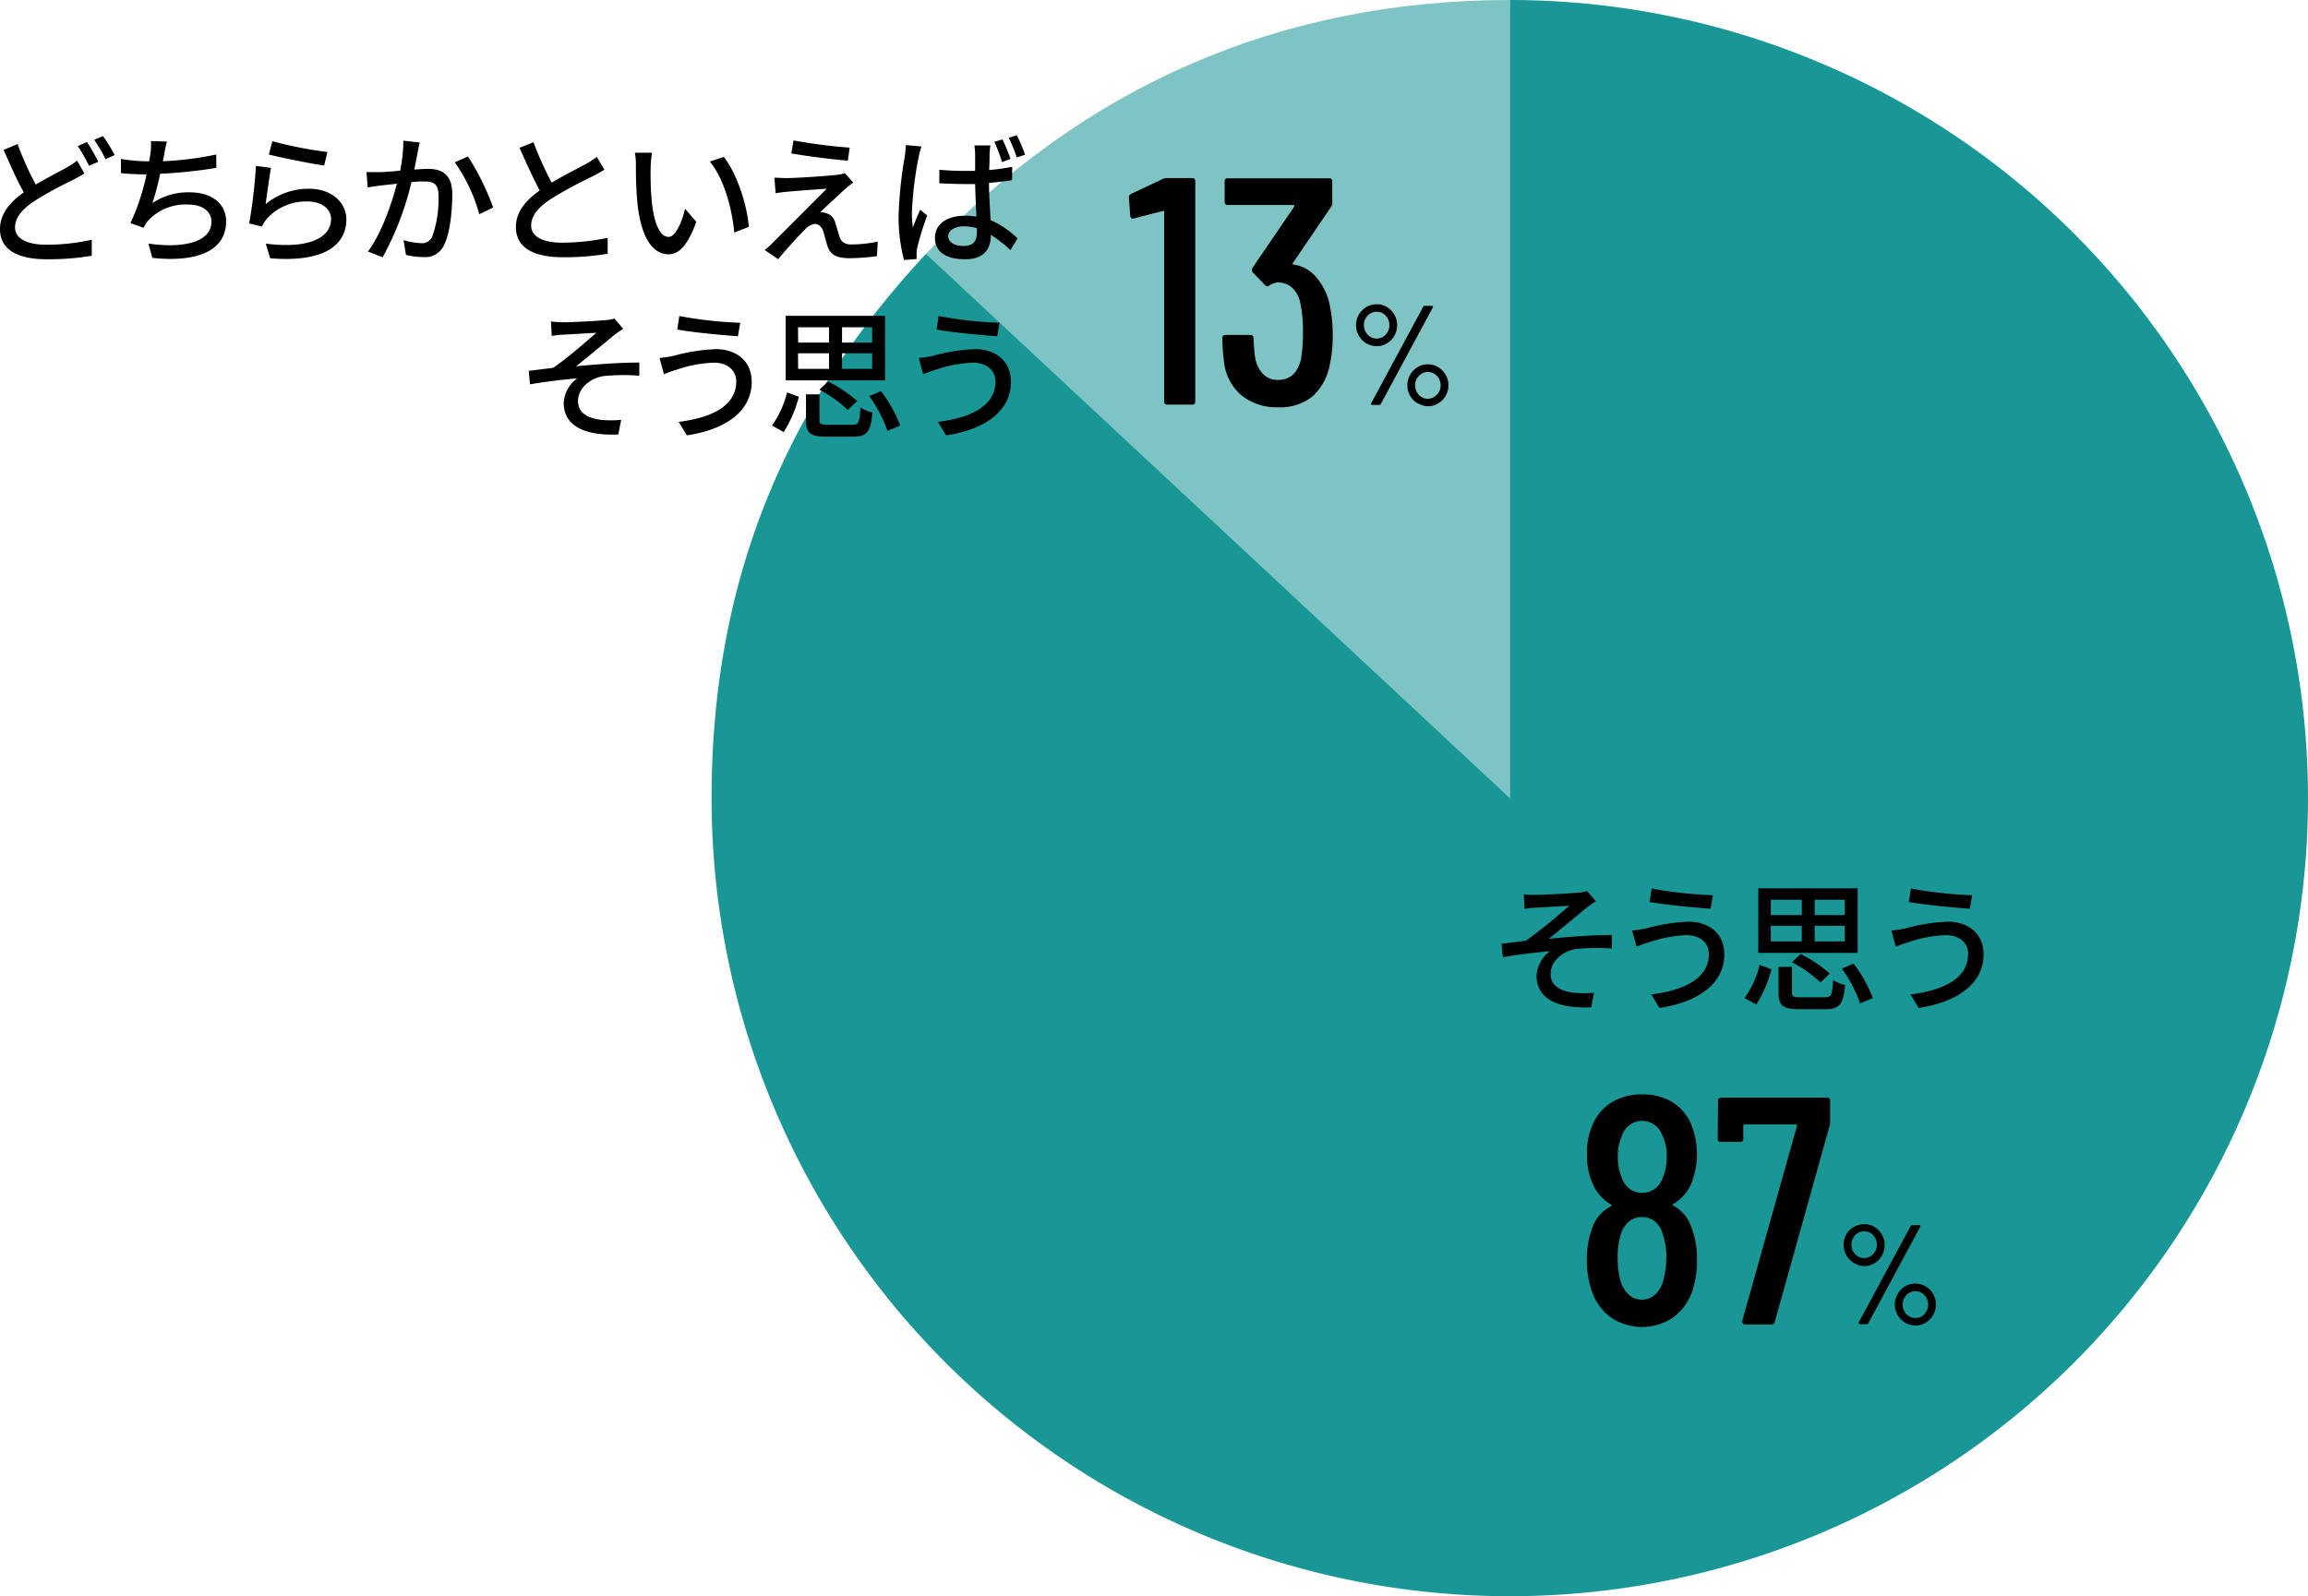 <svg xmlns="http://www.w3.org/2000/svg" viewBox="0 0 342.32 236.78"><defs><style>.cls-1,.cls-2{fill:#008b8b;}.cls-1{fill-rule:evenodd;opacity:0.5;}.cls-2{opacity:0.9;}</style></defs><g id="レイヤー_2" data-name="レイヤー 2"><g id="レイヤー_2-2" data-name="レイヤー 2"><path class="cls-1" d="M227,118.39,140.39,37.65C163.57,12.78,193,0,227,0Z" transform="translate(-3.04)"/><path class="cls-2" d="M227,118.39V0A118.39,118.39,0,1,1,108.58,118.39c0-31.39,10.4-57.79,31.81-80.74Z" transform="translate(-3.04)"/><path d="M176,26.42h3.84a.42.42,0,0,1,.48.48V59.54a.42.42,0,0,1-.48.48h-3.65a.42.42,0,0,1-.48-.48V31.46a.23.23,0,0,0-.07-.17c-.05,0-.09-.05-.12,0l-4.27,1.1-.19.05c-.2,0-.32-.14-.39-.43l-.19-2.69a.54.54,0,0,1,.34-.57l4.6-2.16A1.28,1.28,0,0,1,176,26.42Z" transform="translate(-3.04)"/><path d="M200.71,49.7a20.29,20.29,0,0,1-.43,4.37,8.41,8.41,0,0,1-2.54,4.7,7.55,7.55,0,0,1-5.14,1.64,8.17,8.17,0,0,1-5.5-1.83,7.49,7.49,0,0,1-2.52-5,25.43,25.43,0,0,1-.24-3.41.42.42,0,0,1,.48-.48h3.65a.42.42,0,0,1,.48.48q.11,2,.24,2.79a4.65,4.65,0,0,0,1.18,2.52,3,3,0,0,0,2.23.88q2.68,0,3.41-3.12a26.13,26.13,0,0,0,.29-4,20.56,20.56,0,0,0-.44-4.51,4.23,4.23,0,0,0-1.22-2.09,3,3,0,0,0-2-.74,2.39,2.39,0,0,0-1.3.43.43.43,0,0,1-.67-.05l-1.82-1.87a.57.57,0,0,1-.05-.67L195,30.65s0-.08,0-.15a.15.15,0,0,0-.14-.09h-9.7a.42.42,0,0,1-.48-.48v-3a.42.42,0,0,1,.48-.48h15a.42.42,0,0,1,.48.48v3.17a.94.94,0,0,1-.2.62L194.81,39q-.15.15.09.24a5.39,5.39,0,0,1,3.29,1.8,9.14,9.14,0,0,1,2,3.86A21.65,21.65,0,0,1,200.71,49.7Z" transform="translate(-3.04)"/><path d="M205.7,50.93a3.09,3.09,0,0,1-1.53-2.71,3.07,3.07,0,0,1,.41-1.55,3.11,3.11,0,0,1,1.12-1.13,3,3,0,0,1,1.54-.41,2.84,2.84,0,0,1,1.51.42,3.14,3.14,0,0,1,1.1,1.13,2.94,2.94,0,0,1,.41,1.54,3.08,3.08,0,0,1-.41,1.58,3.14,3.14,0,0,1-1.1,1.13,2.84,2.84,0,0,1-1.51.42A3,3,0,0,1,205.7,50.93Zm2.86-1.29a2,2,0,0,0,.55-1.42,2,2,0,0,0-.55-1.4,1.75,1.75,0,0,0-1.32-.57,1.81,1.81,0,0,0-1.35.57,2,2,0,0,0-.56,1.4,2,2,0,0,0,.56,1.42,1.82,1.82,0,0,0,1.35.58A1.76,1.76,0,0,0,208.56,49.64ZM206.41,60a.17.17,0,0,1,0-.18l7.71-14.3a.24.24,0,0,1,.25-.15h1a.25.25,0,0,1,.18.07.17.17,0,0,1,0,.18l-7.71,14.3a.25.25,0,0,1-.25.15h-1A.21.21,0,0,1,206.41,60Zm6.89-.16a3.08,3.08,0,0,1-1.11-1.13,3,3,0,0,1-.41-1.56,3,3,0,0,1,.41-1.55,3,3,0,0,1,1.11-1.14,2.93,2.93,0,0,1,1.52-.42,2.88,2.88,0,0,1,1.52.42,3.14,3.14,0,0,1,1.12,1.14,3.07,3.07,0,0,1,.41,1.55,3.11,3.11,0,0,1-1.52,2.69,2.89,2.89,0,0,1-1.53.42A2.93,2.93,0,0,1,213.3,59.79Zm2.87-1.28a2,2,0,0,0,.54-1.41,1.92,1.92,0,0,0-.55-1.39,1.8,1.8,0,0,0-1.34-.58,1.76,1.76,0,0,0-1.33.58,1.93,1.93,0,0,0-.56,1.39,2,2,0,0,0,.55,1.42,1.75,1.75,0,0,0,1.34.58A1.8,1.8,0,0,0,216.17,58.51Z" transform="translate(-3.04)"/><path d="M251.24,178.86a5.57,5.57,0,0,1,2.49,2.74,12.84,12.84,0,0,1,1,5.33,13.64,13.64,0,0,1-.67,4.51,8.19,8.19,0,0,1-2.86,4,8.27,8.27,0,0,1-9.21,0,8,8,0,0,1-2.86-3.93,13.55,13.55,0,0,1-.72-4.56,12.86,12.86,0,0,1,.87-5,5.58,5.58,0,0,1,2.68-3c.13-.1.13-.19,0-.29a6.46,6.46,0,0,1-2.54-2.73,10.26,10.26,0,0,1-1-4.71,10.15,10.15,0,0,1,1-4.75,7,7,0,0,1,2.83-3.05,8.5,8.5,0,0,1,4.32-1.08,8.65,8.65,0,0,1,4.25,1,7.09,7.09,0,0,1,2.86,3,11.76,11.76,0,0,1,.09,9.51,6.46,6.46,0,0,1-2.54,2.73C251.08,178.67,251.08,178.77,251.24,178.86ZM243,171.57a7.4,7.4,0,0,0,.58,3.12,3.36,3.36,0,0,0,1.17,1.67,3,3,0,0,0,1.85.58,3.09,3.09,0,0,0,1.92-.62,3.53,3.53,0,0,0,1.2-1.78,7.83,7.83,0,0,0,.53-3,6.56,6.56,0,0,0-.67-3.13,3.14,3.14,0,0,0-6,.15A6.77,6.77,0,0,0,243,171.57Zm7.2,15.12a10.51,10.51,0,0,0-.53-3.56,3.57,3.57,0,0,0-1.15-1.92,3,3,0,0,0-1.92-.67,2.92,2.92,0,0,0-2,.7,4.09,4.09,0,0,0-1.2,2,11.34,11.34,0,0,0-.43,3.36,12,12,0,0,0,.34,3.07,4.73,4.73,0,0,0,1.22,2.3,2.8,2.8,0,0,0,2,.82,2.88,2.88,0,0,0,2.11-.86,4.7,4.7,0,0,0,1.2-2.4A12.52,12.52,0,0,0,250.18,186.69Z" transform="translate(-3.04)"/><path d="M261.53,196.29a.46.46,0,0,1-.07-.39L269.57,167a.08.08,0,0,0,0-.12.25.25,0,0,0-.17-.08H261.8a.18.18,0,0,0-.2.2v1.92a.42.42,0,0,1-.48.47h-2.83a.42.42,0,0,1-.48-.47l.05-5.62a.42.42,0,0,1,.48-.48H274a.42.42,0,0,1,.48.48v3.22a4.09,4.09,0,0,1-.1.57l-8.11,29a.48.48,0,0,1-.53.38h-3.84A.46.46,0,0,1,261.53,196.29Z" transform="translate(-3.04)"/><path d="M278,187.34a3,3,0,0,1-1.11-1.14,3.19,3.19,0,0,1,0-3.13A3,3,0,0,1,278,182a3.07,3.07,0,0,1,1.55-.41,2.87,2.87,0,0,1,1.51.42,3.11,3.11,0,0,1,1.1,1.12,3.07,3.07,0,0,1,.41,1.55,3.17,3.17,0,0,1-1.51,2.71,2.87,2.87,0,0,1-1.51.42A3,3,0,0,1,278,187.34Zm2.87-1.3a2.07,2.07,0,0,0,0-2.81,1.77,1.77,0,0,0-1.32-.58,1.83,1.83,0,0,0-1.36.58,2.07,2.07,0,0,0,0,2.81,1.79,1.79,0,0,0,1.36.58A1.74,1.74,0,0,0,280.88,186Zm-2.15,10.32c0-.05,0-.11,0-.18l7.7-14.3a.26.26,0,0,1,.26-.15h1a.18.18,0,0,1,.17.07.14.14,0,0,1,0,.18l-7.7,14.3a.26.26,0,0,1-.26.15h-1A.22.22,0,0,1,278.73,196.36Zm6.88-.16a3.11,3.11,0,0,1-1.11-1.14,3.13,3.13,0,0,1,0-3.1,3.11,3.11,0,0,1,1.11-1.14,3,3,0,0,1,3.05,0,3,3,0,0,1,1.11,1.14,3.13,3.13,0,0,1,0,3.1,3.09,3.09,0,0,1-1.1,1.14,2.89,2.89,0,0,1-1.53.42A2.94,2.94,0,0,1,285.61,196.2Zm2.87-1.28a2.06,2.06,0,0,0,0-2.81,1.79,1.79,0,0,0-1.33-.57,1.81,1.81,0,0,0-1.34.57,2,2,0,0,0-.55,1.4,2,2,0,0,0,.54,1.42,1.82,1.82,0,0,0,1.35.58A1.76,1.76,0,0,0,288.48,194.92Z" transform="translate(-3.04)"/><path d="M15.56,25.74c-.55.34-1.11.63-1.79,1a54.32,54.32,0,0,0-5.5,3c-1.85,1.2-3,2.48-3,4S6.82,36.3,9.93,36.3a31.08,31.08,0,0,0,6.72-.73l0,2.37a39.65,39.65,0,0,1-6.61.52c-4,0-7-1.17-7-4.49,0-2.2,1.41-3.93,3.53-5.44-1-1.74-2-4.07-3-6.3l2.08-.86a45.82,45.82,0,0,0,2.69,6c1.7-1,3.4-1.85,4.47-2.46a10,10,0,0,0,1.66-1.09Zm.38-4.68A29.07,29.07,0,0,1,17.62,24l-1.37.6a25.49,25.49,0,0,0-1.68-2.94Zm2.37-.88A24.51,24.51,0,0,1,20.05,23l-1.36.61A20,20,0,0,0,17,20.74Z" transform="translate(-3.04)"/><path d="M35.13,24.9a72.66,72.66,0,0,1-8.34.88,37.87,37.87,0,0,1-1.15,4.35,9.46,9.46,0,0,1,5.54-1.6c3.34,0,5.4,1.75,5.4,4.29,0,4.47-4.45,6.13-10.94,5.43l-.59-2.12c4.7.7,9.35,0,9.35-3.27,0-1.41-1.2-2.52-3.45-2.52a7.6,7.6,0,0,0-6,2.45,6.44,6.44,0,0,0-.61,1l-1.95-.69a33.89,33.89,0,0,0,2.39-7.23c-1.36,0-2.67-.08-3.8-.18V23.58a26,26,0,0,0,4.09.35h.09c.08-.44.14-.81.19-1.13a10.27,10.27,0,0,0,.08-1.87L27.8,21A17.28,17.28,0,0,0,27.38,23l-.19.92a48.65,48.65,0,0,0,7.92-1Z" transform="translate(-3.04)"/><path d="M42.44,30.28A10,10,0,0,1,48.89,28c3.38,0,5.52,2.08,5.52,4.53,0,3.76-3.19,6.45-11.3,5.78l-.65-2.17c6.43.82,9.68-.9,9.68-3.65,0-1.53-1.43-2.6-3.42-2.6a7.79,7.79,0,0,0-6.13,2.6,4.89,4.89,0,0,0-.7,1.11L40,33.15a75.52,75.52,0,0,0,1-8.54l2.23.29C43,26.2,42.61,29,42.44,30.28Zm1-9.33a60.26,60.26,0,0,0,8.16,1.6l-.48,2c-2-.27-6.61-1.21-8.21-1.63Z" transform="translate(-3.04)"/><path d="M65.29,21.14c-.11.44-.21,1-.3,1.43-.12.63-.31,1.64-.5,2.58.86-.06,1.6-.1,2.08-.1,2,0,3.55.84,3.55,3.73,0,2.46-.32,5.76-1.2,7.54a3.1,3.1,0,0,1-3.21,1.81,11.25,11.25,0,0,1-2.46-.32l-.36-2.18a11.23,11.23,0,0,0,2.57.44,1.65,1.65,0,0,0,1.7-1A16.66,16.66,0,0,0,68.08,29c0-1.79-.8-2.08-2.12-2.08-.42,0-1.11,0-1.89.1a44.25,44.25,0,0,1-4.28,11.15l-2.17-.86c2.06-2.77,3.55-7.24,4.29-10.06l-2.25.25c-.55.07-1.49.19-2.08.3l-.19-2.27c.7,0,1.3,0,2,0s1.78-.1,3-.21a23.22,23.22,0,0,0,.48-4.45Zm7.16,2.08a37.13,37.13,0,0,1,3.73,7.56l-2.05,1a24.93,24.93,0,0,0-3.64-7.71Z" transform="translate(-3.04)"/><path d="M92.69,25.17c-.52.32-1.11.63-1.78,1a61.25,61.25,0,0,0-6.09,3.3c-1.85,1.19-3,2.49-3,4S83.35,36,86.46,36a33.65,33.65,0,0,0,6.71-.72l0,2.36a39.27,39.27,0,0,1-6.61.52c-4,0-7-1.18-7-4.49,0-2.21,1.41-3.91,3.53-5.42-.95-1.76-2-4.1-3-6.32l2.07-.84a48.08,48.08,0,0,0,2.71,6c1.83-1.09,3.89-2.12,5-2.73a11.38,11.38,0,0,0,1.68-1.09Z" transform="translate(-3.04)"/><path d="M99.54,25a45.68,45.68,0,0,0,.15,4.68c.31,3.27,1.15,5.46,2.54,5.46,1,0,2-2.27,2.41-4.18l1.68,1.95c-1.32,3.57-2.6,4.81-4.13,4.81-2.1,0-4-2-4.6-7.5a55,55,0,0,1-.23-5.56,10.88,10.88,0,0,0-.15-2l2.54,0A16.1,16.1,0,0,0,99.54,25Zm14.57,8.65-2.16.84c-.34-3.57-1.53-8-3.63-10.52l2.07-.7C112.31,25.72,113.84,30.3,114.11,33.68Z" transform="translate(-3.04)"/><path d="M128.37,28.05c-.84.78-3,2.75-3.65,3.44a2.25,2.25,0,0,1,.77.11,1.92,1.92,0,0,1,1.45,1.47c.19.58.44,1.51.65,2.12s.7,1.07,1.64,1.07a19.3,19.3,0,0,0,4-.42L133.1,38a32.42,32.42,0,0,1-4,.3c-1.79,0-2.86-.4-3.32-1.77-.21-.63-.48-1.74-.67-2.31s-.68-1-1.2-1a2.3,2.3,0,0,0-1.45.8c-.75.74-2.69,2.8-4,4.43l-2-1.36a11.36,11.36,0,0,0,1.2-1.09c.94-.93,6-6,8-8-1.55.08-4.59.33-5.85.44-.68.06-1.26.14-1.73.23l-.18-2.31c.48,0,1.17.06,1.86.06,1.12,0,5.88-.29,7.54-.5a5.37,5.37,0,0,0,1.05-.23l1.24,1.38C129.15,27.4,128.69,27.8,128.37,28.05Zm.69-6.15-.27,1.93c-2.14-.17-5.88-.63-8.38-1.07l.32-1.93A79.24,79.24,0,0,0,129.06,21.9Z" transform="translate(-3.04)"/><path d="M139.71,21.73a12.85,12.85,0,0,0-.42,1.59,52.77,52.77,0,0,0-1,8.24,16.31,16.31,0,0,0,.15,2.18c.32-.86.74-1.85,1.07-2.63l1.05.84a48,48,0,0,0-1.47,4.75,3.89,3.89,0,0,0-.1.95c0,.2,0,.52,0,.77l-1.87.15a25.18,25.18,0,0,1-.8-6.62,62.14,62.14,0,0,1,.91-8.71,15.92,15.92,0,0,0,.16-1.72Zm13.44,5c-1.07.17-2.23.29-3.42.4,0,2.05.17,3.94.23,5.52a13.5,13.5,0,0,1,4,2.71L152.9,37.1A19.3,19.3,0,0,0,150,34.83v.06c0,1.94-.92,3.57-3.82,3.57s-4.47-1.17-4.47-3.17S143.41,32,146.18,32a11.22,11.22,0,0,1,1.68.13c-.06-1.45-.15-3.21-.19-4.83-.59,0-1.18,0-1.76,0-1.2,0-2.33-.06-3.55-.12v-2c1.17.11,2.33.17,3.57.17.59,0,1.15,0,1.74,0,0-1.05,0-1.93,0-2.46a8.92,8.92,0,0,0-.11-1.32h2.38a11.1,11.1,0,0,0-.13,1.28c0,.53,0,1.41-.06,2.37a30,30,0,0,0,3.42-.48Zm-5.21,7.12a7.32,7.32,0,0,0-1.93-.28c-1.38,0-2.33.61-2.33,1.47s.92,1.45,2.25,1.45c1.55,0,2-.78,2-2.08Zm3.72-9.81a27.46,27.46,0,0,0-1.13-3l1.19-.36a26.38,26.38,0,0,1,1.2,2.9Zm2.18-.69a19.34,19.34,0,0,0-1.19-2.9l1.21-.4a28.25,28.25,0,0,1,1.22,2.9Z" transform="translate(-3.04)"/><path d="M86.67,47.81c.88,0,5-.19,6.23-.33a4.73,4.73,0,0,0,1.26-.23l1.32,1.53a14.61,14.61,0,0,0-1.34.92c-1.51,1.24-4.09,3.4-5.67,4.64,3-.31,6.62-.56,9.39-.56l0,1.95a30.17,30.17,0,0,0-5.31.06c-2,.3-3.78,1.83-3.78,3.68s1.51,2.56,3.4,2.81a15.71,15.71,0,0,0,3,0l-.42,2.17c-5.18.23-8.1-1.39-8.1-4.69a4.82,4.82,0,0,1,2-3.63c-2.07.17-4.66.48-7,.88l-.19-2c1.14-.13,2.54-.32,3.62-.44,2.07-1.41,5.1-4.06,6.42-5.21l-4.91.29c-.55,0-1.2.11-1.72.17l-.11-2.14A16.86,16.86,0,0,0,86.67,47.81Z" transform="translate(-3.04)"/><path d="M108.93,53.8a18.78,18.78,0,0,0-5.55,1.05c-.63.17-1.32.44-1.87.65l-.65-2.4a16.27,16.27,0,0,0,2.06-.31,28,28,0,0,1,6.26-1c3.1,0,5.35,1.77,5.35,4.85,0,4.48-4.07,7.12-9.61,7.94l-1.22-2c5.1-.63,8.54-2.48,8.54-6C112.24,55,111,53.8,108.93,53.8Zm3.9-5.92-.34,2c-2.35-.17-6.67-.56-9-1l.31-2A60.15,60.15,0,0,0,112.83,47.88Z" transform="translate(-3.04)"/><path d="M117.54,63.12a14.51,14.51,0,0,0,2.24-4.91l1.75.65a18.68,18.68,0,0,1-2.25,5.23Zm16.77-6.7H119.57V46.85h14.74Zm-12.89-5.6H126V48.55h-4.6Zm0,3.9H126V52.41h-4.6Zm8,8.29c1,0,1.11-.33,1.24-2.56a5.83,5.83,0,0,0,1.78.74c-.25,2.9-.84,3.59-2.87,3.59h-3.91c-2.45,0-3.08-.55-3.08-2.46V58.5h2v3.82c0,.59.21.69,1.3.69Zm-.63-2.2a19,19,0,0,0-4.22-3l1.28-1.22a19.2,19.2,0,0,1,4.33,2.9Zm3.61-12.26h-4.47v2.27h4.47Zm0,3.86h-4.47v2.31h4.47Zm1.3,5.61a19.46,19.46,0,0,1,2.86,5.1l-1.89.8a19.75,19.75,0,0,0-2.71-5.17Z" transform="translate(-3.04)"/><path d="M147.38,53.8a18.78,18.78,0,0,0-5.55,1.05c-.63.17-1.32.44-1.87.65l-.65-2.4a16.27,16.27,0,0,0,2.06-.31,28,28,0,0,1,6.26-1c3.11,0,5.35,1.77,5.35,4.85,0,4.48-4.07,7.12-9.61,7.94l-1.22-2c5.1-.63,8.54-2.48,8.54-6C150.69,55,149.43,53.8,147.38,53.8Zm3.9-5.92-.33,2c-2.36-.17-6.68-.56-9-1l.31-2A60.15,60.15,0,0,0,151.28,47.88Z" transform="translate(-3.04)"/><path d="M230.92,132.74c.88,0,5-.19,6.24-.34a4.36,4.36,0,0,0,1.26-.23l1.32,1.53a14,14,0,0,0-1.34.93c-1.51,1.24-4.1,3.4-5.67,4.64,3-.32,6.61-.57,9.38-.57l0,2a31.06,31.06,0,0,0-5.31.07c-1.95.29-3.78,1.82-3.78,3.67s1.51,2.56,3.4,2.82a17.62,17.62,0,0,0,3.05,0l-.42,2.16c-5.19.23-8.11-1.38-8.11-4.68a4.81,4.81,0,0,1,2-3.63c-2.08.16-4.66.48-7,.88l-.19-2c1.13-.12,2.54-.31,3.61-.44a81.91,81.91,0,0,0,6.43-5.2l-4.92.29c-.54,0-1.19.1-1.72.17l-.1-2.14A16.67,16.67,0,0,0,230.92,132.74Z" transform="translate(-3.04)"/><path d="M253.18,138.72a19,19,0,0,0-5.54,1.05c-.63.17-1.32.44-1.87.65l-.65-2.39a18.3,18.3,0,0,0,2.06-.31,28,28,0,0,1,6.25-1c3.11,0,5.36,1.76,5.36,4.85,0,4.47-4.08,7.12-9.62,7.94l-1.22-2c5.11-.63,8.55-2.48,8.55-6C256.5,139.9,255.24,138.72,253.18,138.72Zm3.91-5.92-.34,2c-2.35-.17-6.68-.57-9.05-1l.32-2A61.41,61.41,0,0,0,257.09,132.8Z" transform="translate(-3.04)"/><path d="M261.79,148.05a14.58,14.58,0,0,0,2.25-4.92l1.74.65a18.53,18.53,0,0,1-2.24,5.23Zm16.78-6.7H263.83v-9.58h14.74Zm-12.89-5.61h4.6v-2.27h-4.6Zm0,3.91h4.6v-2.31h-4.6Zm8,8.29c1,0,1.11-.33,1.24-2.56a5.81,5.81,0,0,0,1.78.73c-.25,2.9-.84,3.59-2.88,3.59h-3.9c-2.46,0-3.09-.54-3.09-2.45v-3.82h2v3.82c0,.59.21.69,1.3.69Zm-.63-2.2a18.74,18.74,0,0,0-4.22-3l1.28-1.22a19.57,19.57,0,0,1,4.32,2.9Zm3.61-12.27h-4.47v2.27h4.47Zm0,3.87h-4.47v2.31h4.47Zm1.3,5.6a20,20,0,0,1,2.86,5.11l-1.89.79a20,20,0,0,0-2.71-5.16Z" transform="translate(-3.04)"/><path d="M291.63,138.72a19,19,0,0,0-5.54,1.05c-.63.17-1.32.44-1.87.65l-.65-2.39a18.3,18.3,0,0,0,2.06-.31,28,28,0,0,1,6.25-1c3.11,0,5.36,1.76,5.36,4.85,0,4.47-4.07,7.12-9.62,7.94l-1.22-2c5.11-.63,8.55-2.48,8.55-6C295,139.9,293.69,138.72,291.63,138.72Zm3.91-5.92-.34,2c-2.35-.17-6.67-.57-9.05-1l.32-2A61.41,61.41,0,0,0,295.54,132.8Z" transform="translate(-3.04)"/></g></g></svg>